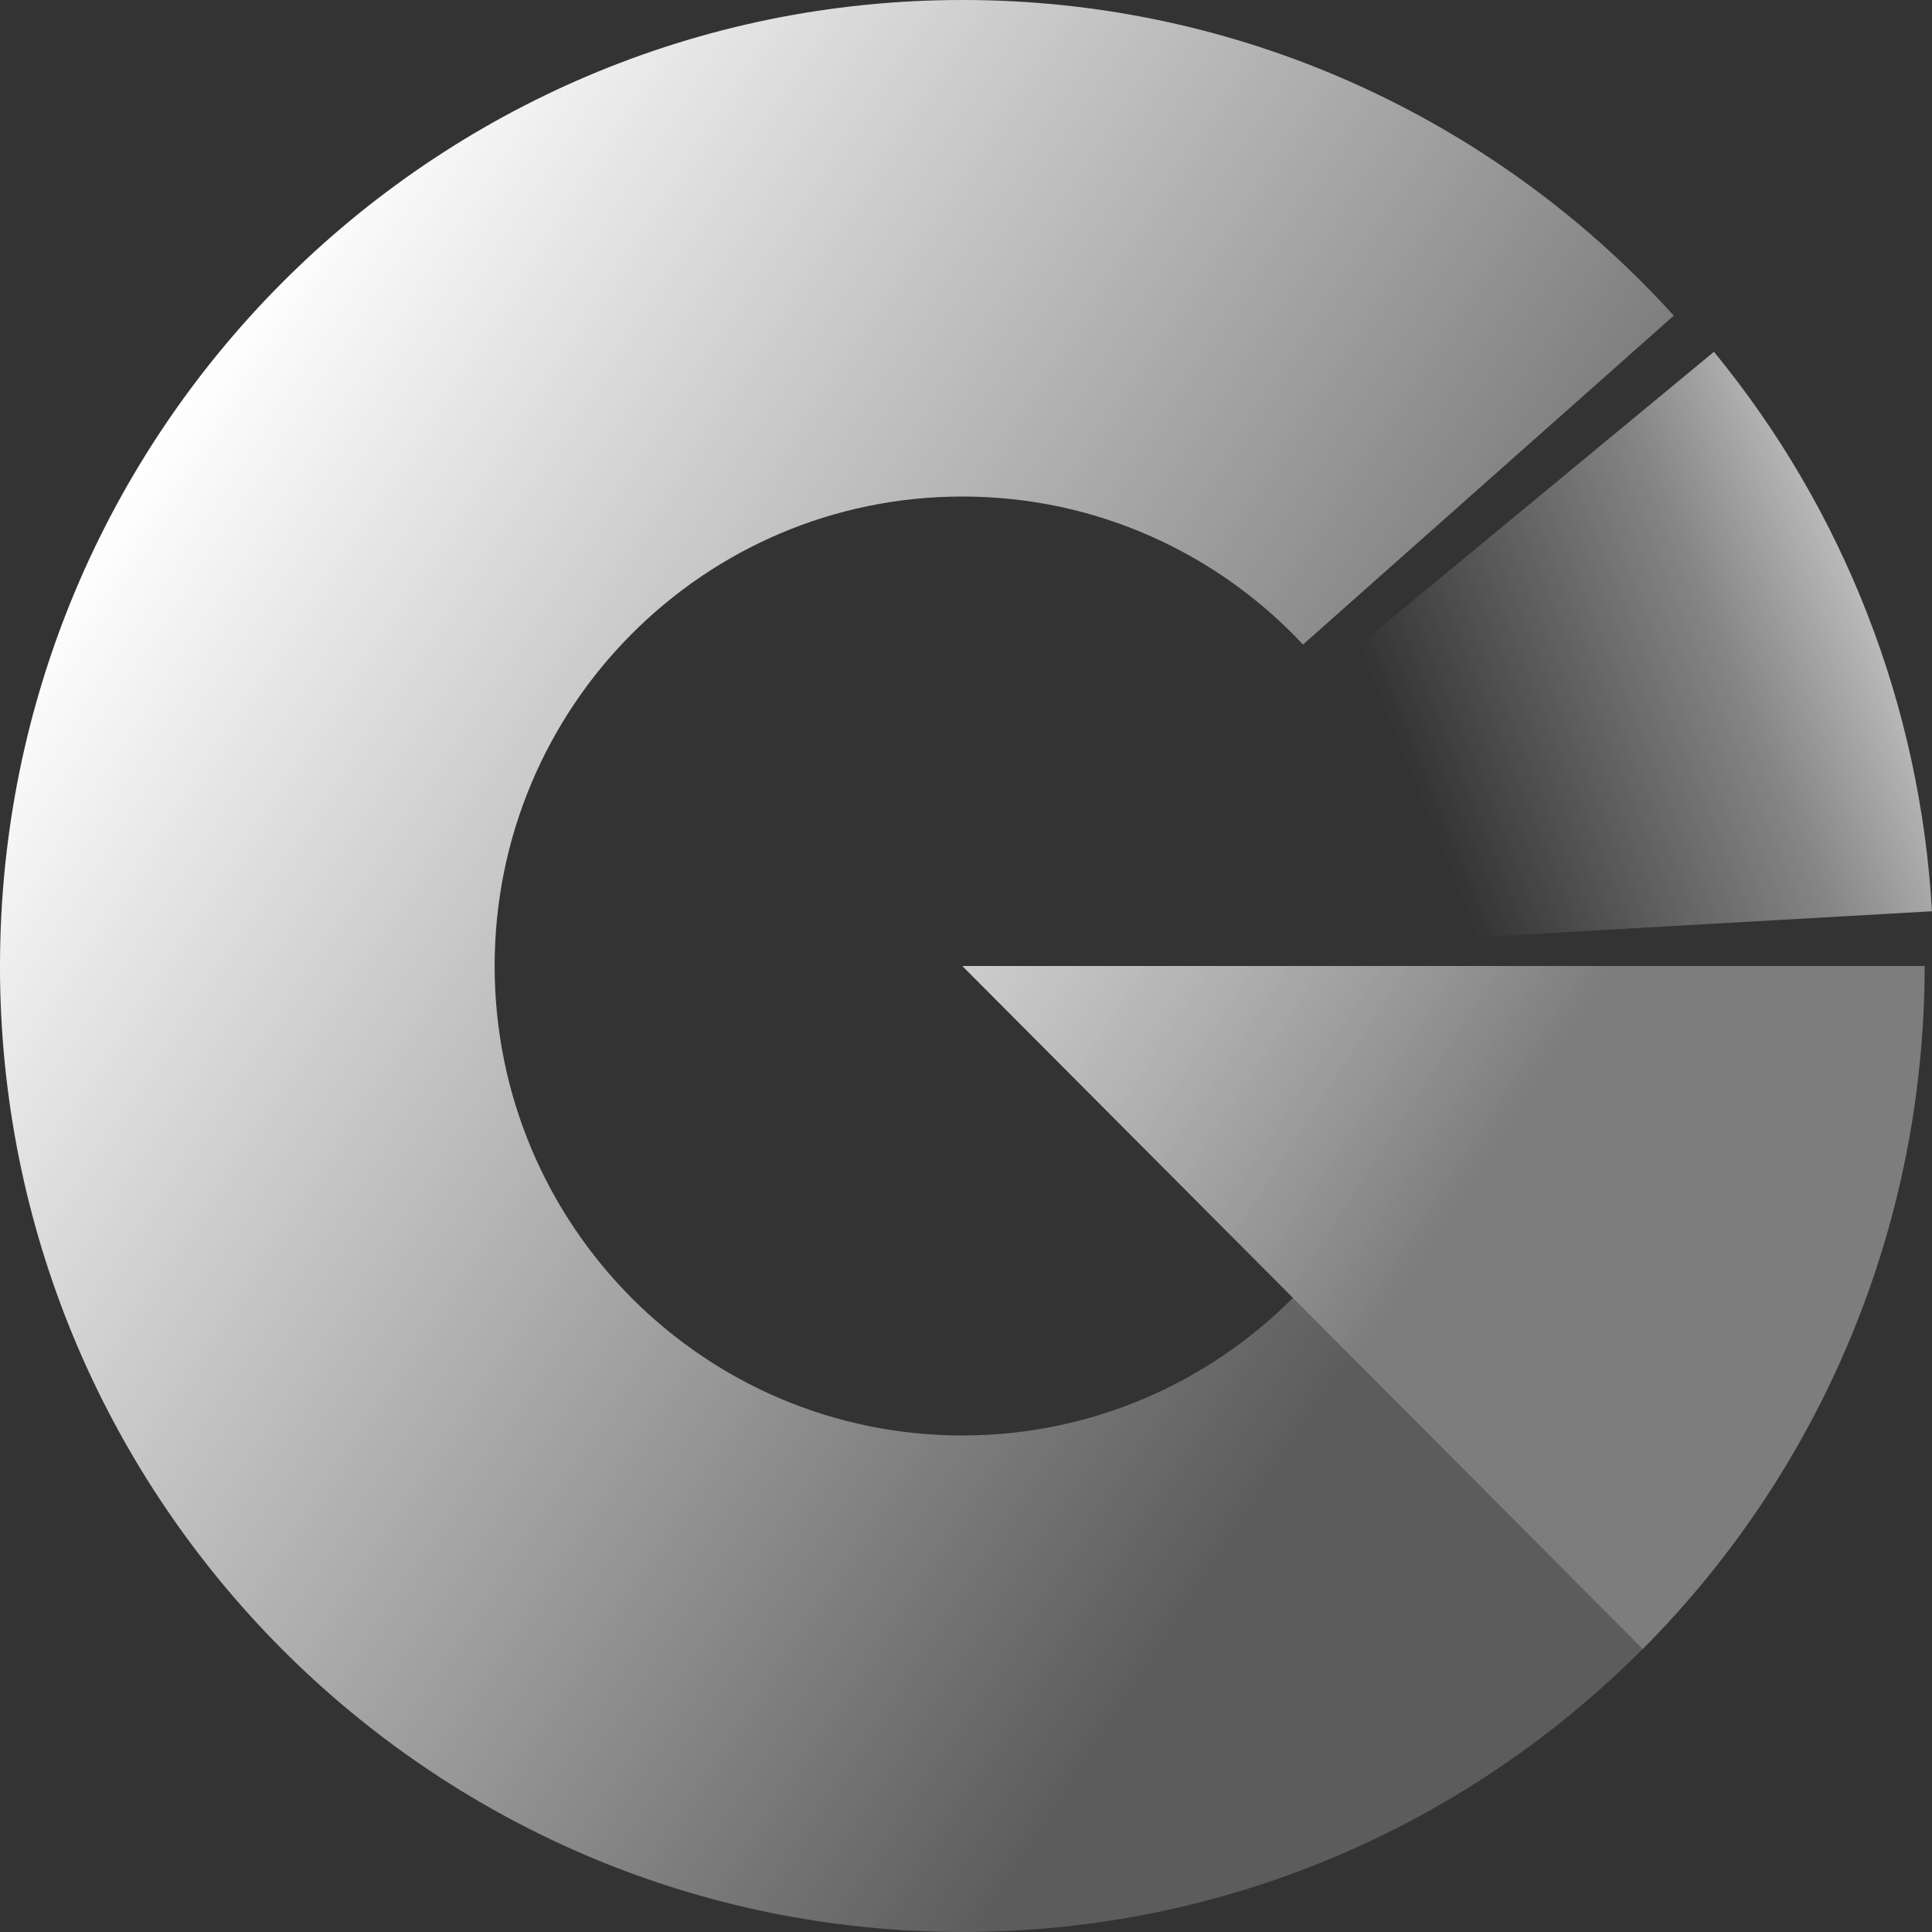 <svg viewBox="0 0 36 36" fill="currentColor" xmlns="http://www.w3.org/2000/svg">
<rect x="0" y="0" width="36" height="36" fill="#333333" stroke="none"/>
<path d="M18.163 0.001C23.323 0.067 27.958 2.321 31.189 5.881L24.28 12.01C22.691 10.313 20.435 9.252 17.932 9.252C13.118 9.252 9.217 13.169 9.217 18C9.217 22.831 13.119 26.748 17.932 26.748C20.338 26.748 22.515 25.767 24.092 24.184L17.932 18H35.863C35.863 18.761 35.814 19.519 35.719 20.27L35.72 20.271C35.385 22.943 34.465 25.431 33.096 27.605C33.083 27.626 33.07 27.647 33.057 27.668C32.922 27.88 32.782 28.09 32.639 28.296C32.603 28.348 32.567 28.399 32.53 28.45C32.5 28.493 32.468 28.535 32.438 28.578C32.305 28.761 32.17 28.941 32.031 29.118C31.986 29.176 31.94 29.233 31.895 29.29C31.854 29.34 31.814 29.391 31.773 29.44C31.765 29.45 31.758 29.46 31.75 29.47C31.44 29.846 31.113 30.21 30.773 30.561C30.741 30.593 30.709 30.627 30.677 30.659C30.655 30.682 30.634 30.705 30.611 30.727L30.609 30.726C27.365 33.983 22.884 36 17.932 36L17.7 35.998C7.981 35.874 0.124 27.989 0.001 18.232L0 18C4.45274e-05 8.059 8.028 0 17.932 0L18.163 0.001Z" fill="url(#paint0_linear_597_275)"/>
<path d="M31.937 6.555C34.361 9.508 35.783 13.16 35.999 16.98L26.761 17.506C26.656 15.593 25.942 13.843 24.81 12.448L31.937 6.555Z" fill="url(#paint1_linear_597_275)"/>
<path d="M35.863 18C35.863 20.364 35.399 22.704 34.498 24.888C33.597 27.072 32.276 29.056 30.611 30.728L17.932 18H35.863Z" fill="url(#paint2_linear_597_275)"/>
<defs>
<linearGradient id="paint0_linear_597_275" x1="3.277" y1="7.639" x2="26.898" y2="22.95" gradientUnits="userSpaceOnUse">
<stop stop-color="white"/>
<stop offset="0.639" stop-color="white" stop-opacity="0.5"/>
<stop offset="1" stop-color="white" stop-opacity="0.2"/>
</linearGradient>
<linearGradient id="paint1_linear_597_275" x1="35.17" y1="11.207" x2="26.395" y2="14.774" gradientUnits="userSpaceOnUse">
<stop stop-color="white" stop-opacity="0.7"/>
<stop offset="0.337" stop-color="white" stop-opacity="0.4"/>
<stop offset="1" stop-color="white" stop-opacity="0"/>
</linearGradient>
<linearGradient id="paint2_linear_597_275" x1="3.277" y1="7.639" x2="26.898" y2="22.95" gradientUnits="userSpaceOnUse">
<stop stop-color="white"/>
<stop offset="0.639" stop-color="white" stop-opacity="0.5"/>
<stop offset="1" stop-color="white" stop-opacity="0.2"/>
</linearGradient>
</defs>
</svg>
